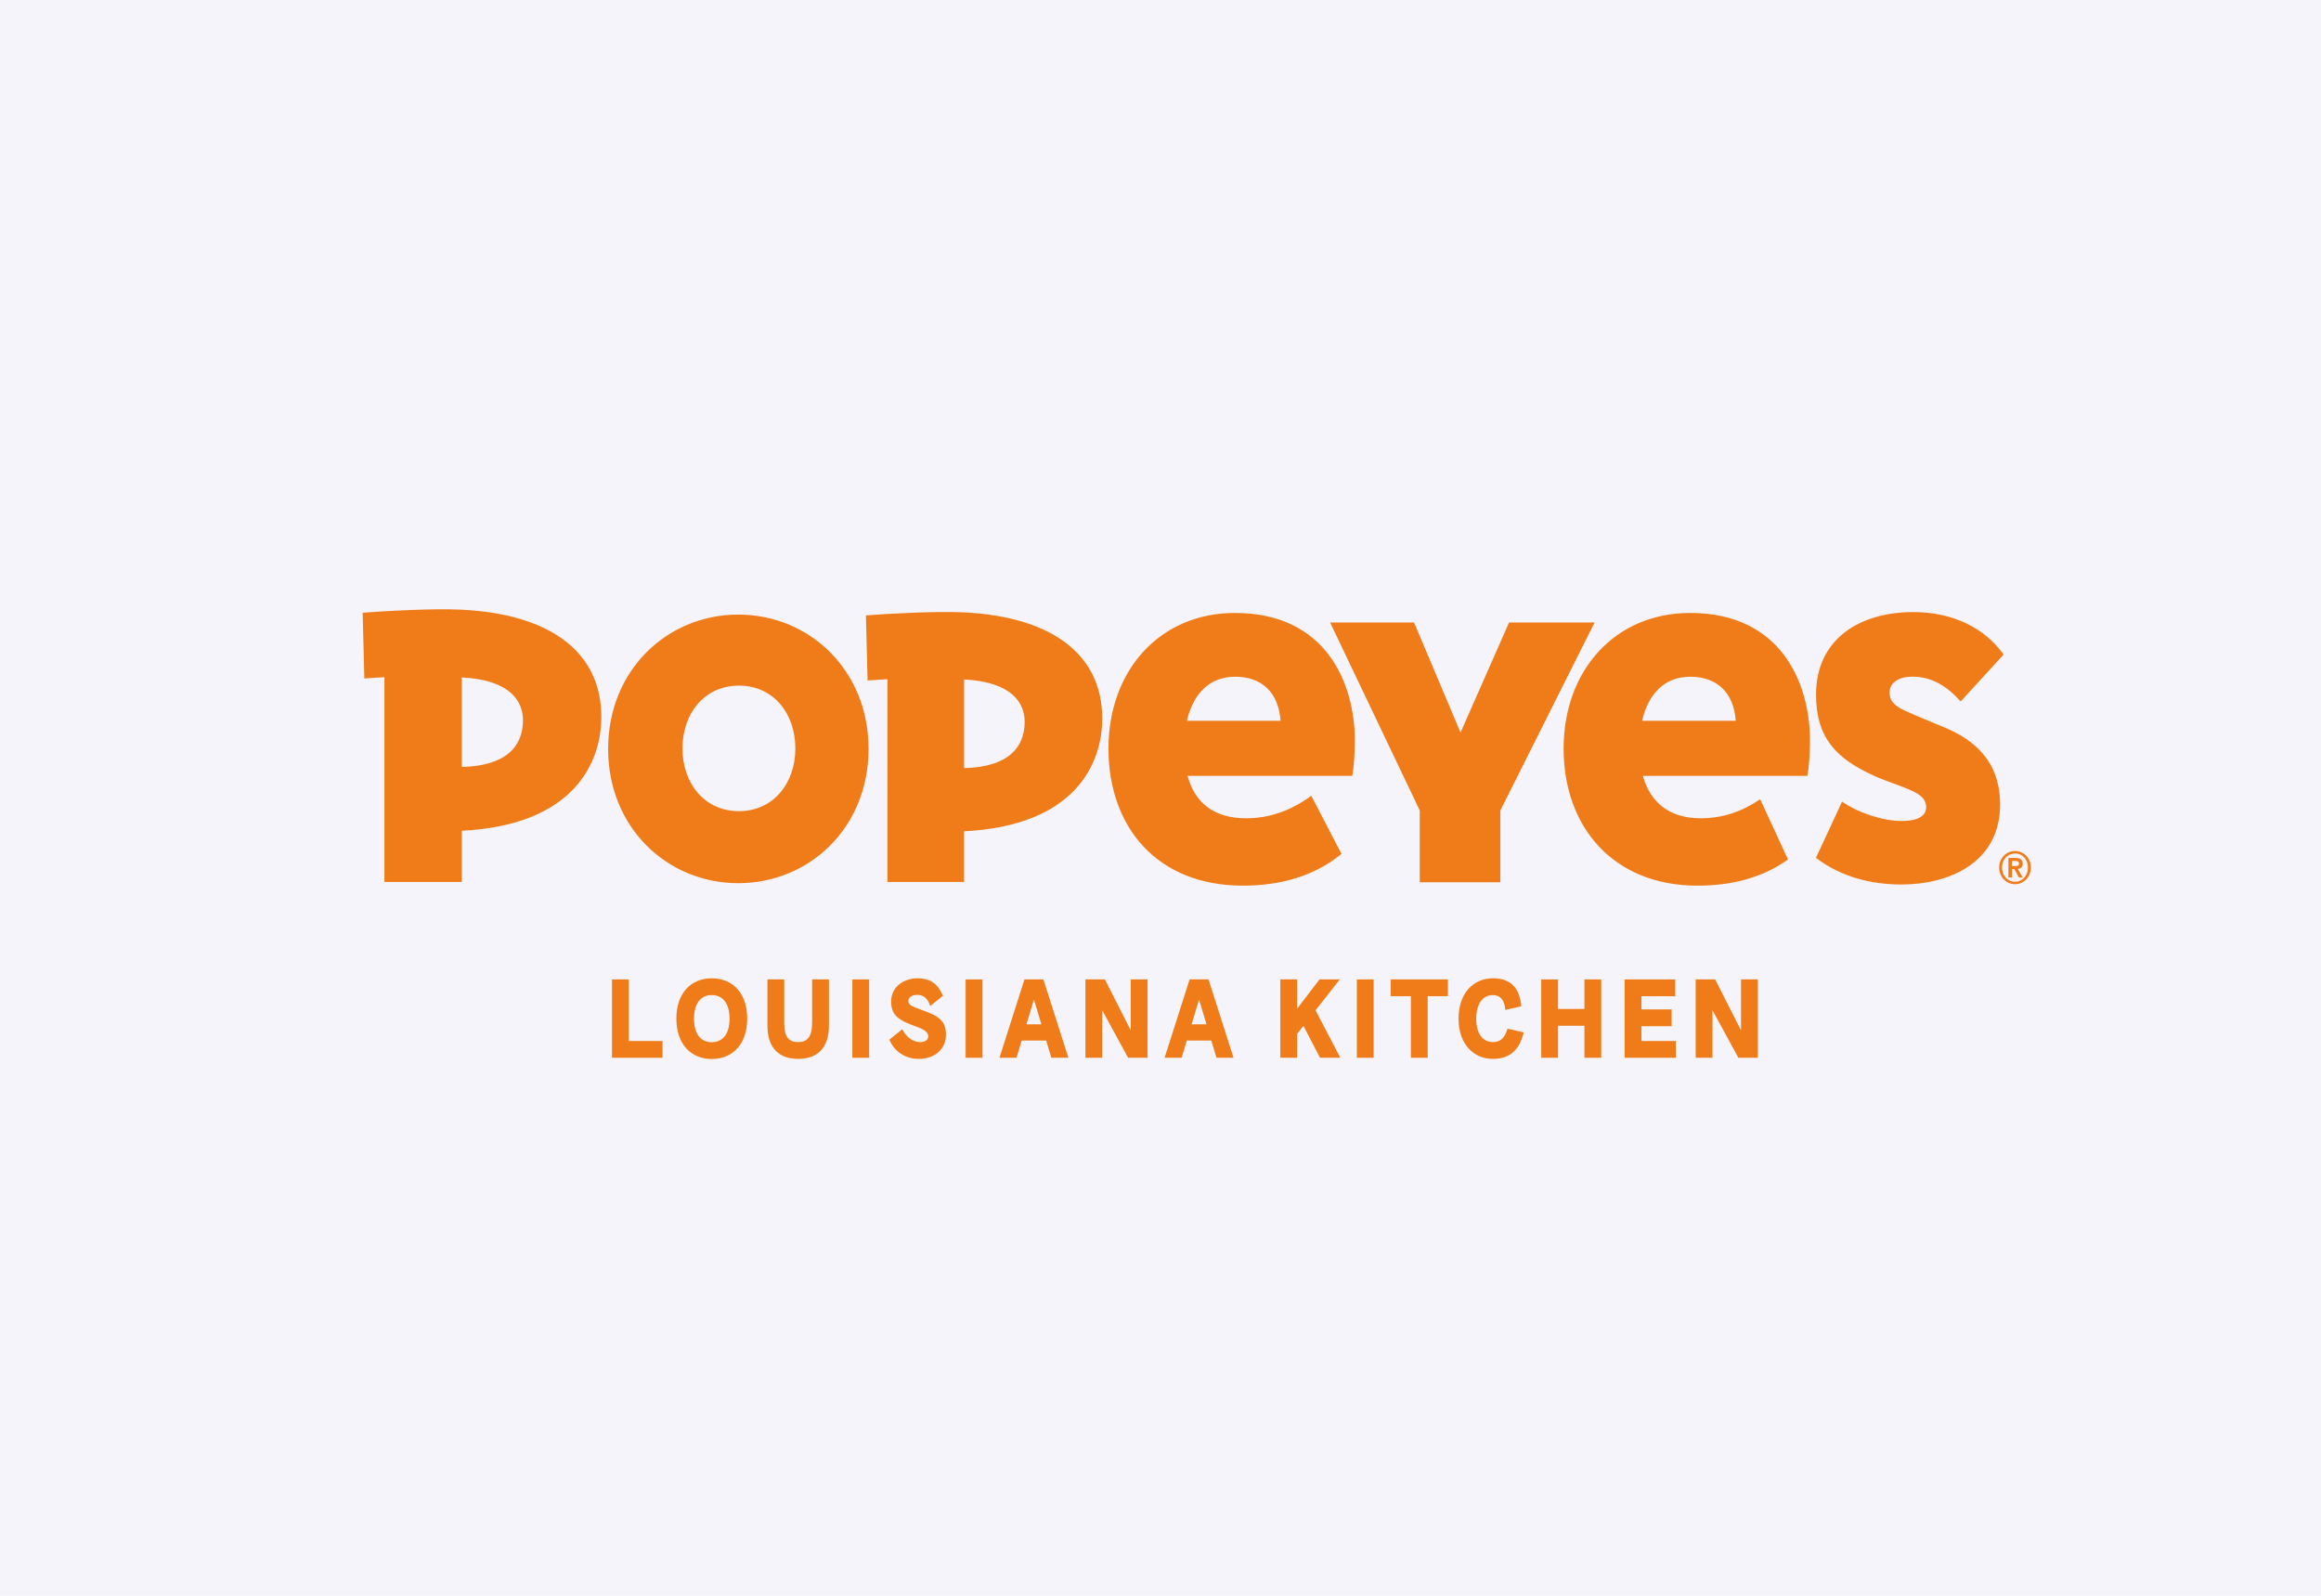<?xml version="1.0" encoding="utf-8"?>
<svg xmlns="http://www.w3.org/2000/svg" width="160" height="110" viewBox="0 0 160 110" fill="none">
<rect width="160" height="110" fill="#F6F4FB"/>
<g clip-path="url(#clip0_211_9441)">
<path d="M63.713 69.681C62.899 69.389 62.62 69.288 62.62 69.01C62.62 68.748 62.862 68.578 63.244 68.578C63.698 68.578 63.977 68.871 64.124 69.35L64.996 68.648C64.725 67.969 64.277 67.436 63.244 67.436C62.349 67.436 61.432 67.984 61.432 69.033C61.432 69.998 61.953 70.338 63.155 70.762C63.749 70.97 63.991 71.179 63.991 71.441C63.991 71.657 63.793 71.835 63.448 71.835C62.84 71.835 62.414 71.373 62.201 70.947L61.306 71.665C61.666 72.498 62.413 72.992 63.338 72.992C64.439 72.992 65.209 72.314 65.209 71.333C65.209 70.461 64.834 70.083 63.712 69.681H63.713Z" fill="#EF7C19"/>
<path d="M59.915 67.513H58.756V72.915H59.915V67.513Z" fill="#EF7C19"/>
<path d="M43.346 67.513H42.188V72.915H45.672V71.757H43.346V67.513Z" fill="#EF7C19"/>
<path d="M49.067 67.436C47.644 67.436 46.625 68.446 46.625 70.214C46.625 71.982 47.644 73 49.067 73C50.49 73 51.51 71.989 51.51 70.214C51.51 68.44 50.49 67.436 49.067 67.436ZM49.067 71.842C48.312 71.842 47.842 71.272 47.842 70.221C47.842 69.17 48.312 68.593 49.067 68.593C49.823 68.593 50.292 69.164 50.292 70.221C50.292 71.278 49.822 71.842 49.067 71.842Z" fill="#EF7C19"/>
<path d="M67.726 67.513H66.567V72.915H67.726V67.513Z" fill="#EF7C19"/>
<path d="M55.983 70.492C55.983 71.502 55.624 71.834 55.023 71.834C54.385 71.834 54.062 71.502 54.062 70.499V67.513H52.904V70.7C52.904 72.305 53.762 72.992 55.024 72.992C56.285 72.992 57.143 72.305 57.143 70.7V67.513H55.984V70.492H55.983Z" fill="#EF7C19"/>
<path d="M109.223 69.551H107.404V67.513H106.245V72.915H107.404V70.708H109.223V72.915H110.381V67.513H109.223V69.551Z" fill="#EF7C19"/>
<path d="M102.914 71.834C102.233 71.834 101.764 71.271 101.764 70.221C101.764 69.171 102.233 68.593 102.914 68.593C103.428 68.593 103.714 68.941 103.773 69.62L104.873 69.365C104.756 68.123 104.169 67.436 102.914 67.436C101.587 67.436 100.546 68.446 100.546 70.214C100.546 71.982 101.587 72.992 102.914 72.992C104.103 72.992 104.763 72.344 105.035 71.163L103.92 70.909C103.751 71.488 103.48 71.835 102.914 71.835V71.834Z" fill="#EF7C19"/>
<path d="M92.361 67.513H90.961L89.421 69.527V67.513H88.261V72.915H89.421V71.263L89.853 70.716L90.997 72.915H92.398L90.689 69.643L92.361 67.513Z" fill="#EF7C19"/>
<path d="M82.005 67.513L80.281 72.915H81.455L81.814 71.727H83.501L83.861 72.915H85.034L83.311 67.513H82.005ZM82.144 70.608L82.658 68.902L83.171 70.608H82.144Z" fill="#EF7C19"/>
<path d="M94.694 67.513H93.535V72.915H94.694V67.513Z" fill="#EF7C19"/>
<path d="M77.95 71.024L76.167 67.513H74.825V72.915H75.984V69.643L77.766 72.915H79.108V67.513H77.95V71.024Z" fill="#EF7C19"/>
<path d="M70.622 67.513L68.898 72.915H70.072L70.431 71.727H72.118L72.478 72.915H73.651L71.928 67.513H70.622ZM70.761 70.608L71.275 68.902L71.788 70.608H70.761Z" fill="#EF7C19"/>
<path d="M113.154 70.739H115.236V69.581H113.154V68.671H115.486V67.513H111.994V72.915H115.529V71.757H113.154V70.739Z" fill="#EF7C19"/>
<path d="M120.018 71.024L118.236 67.513H116.894V72.915H118.053V69.643L119.836 72.915H121.177V67.513H120.018V71.024Z" fill="#EF7C19"/>
<path d="M95.867 68.671H97.26V72.915H98.419V68.671H99.813V67.513H95.867V68.671Z" fill="#EF7C19"/>
<path d="M138.909 58.662C138.312 58.662 137.813 59.151 137.813 59.802C137.813 60.453 138.312 60.95 138.909 60.95C139.506 60.95 140 60.46 140 59.802C140 59.144 139.502 58.662 138.909 58.662ZM138.909 60.781C138.398 60.781 138.011 60.361 138.011 59.802C138.011 59.243 138.398 58.831 138.909 58.831C139.42 58.831 139.801 59.252 139.801 59.802C139.801 60.352 139.411 60.781 138.909 60.781Z" fill="#EF7C19"/>
<path d="M139.436 59.538C139.436 59.242 139.255 59.139 138.934 59.139H138.452V60.487H138.701V59.909H138.863L139.177 60.487H139.44L139.098 59.898C139.288 59.88 139.436 59.786 139.436 59.538ZM138.701 59.703V59.347H138.917C139.036 59.347 139.181 59.368 139.181 59.517C139.181 59.681 139.073 59.703 138.93 59.703H138.701Z" fill="#EF7C19"/>
<path d="M134.091 50.16C133.139 49.757 131.993 49.31 131.247 48.953C130.517 48.605 130.259 48.257 130.259 47.727C130.259 47.026 130.948 46.643 131.826 46.643C133.169 46.643 134.218 47.295 135.161 48.356L138.119 45.12C136.851 43.323 134.673 42.192 131.894 42.192C128.13 42.192 125.19 44.103 125.19 47.872C125.19 50.849 126.555 52.28 129.202 53.484C129.953 53.827 130.958 54.13 131.71 54.467C132.368 54.761 132.781 55.072 132.781 55.64C132.781 56.166 132.343 56.593 131.071 56.593C129.899 56.593 128.211 56.098 126.983 55.258L125.184 59.133C126.895 60.436 128.963 60.971 131.077 60.971C134.359 60.971 137.879 59.475 137.879 55.455C137.879 52.427 136.038 50.988 134.091 50.161L134.091 50.16ZM31.83 42.027C29.838 41.928 26.445 42.124 25 42.237L25.116 46.769L26.5 46.678V60.796H31.836V57.267C39.633 56.876 41.454 52.501 41.454 49.415C41.454 45.038 38.063 42.336 31.83 42.027ZM31.836 52.866V46.698C35.235 46.866 36.052 48.396 36.052 49.643C36.052 51.415 34.924 52.8 31.836 52.867V52.866ZM85.13 42.252C79.979 42.252 76.413 46.184 76.413 51.602C76.413 57.019 79.772 61.05 85.675 61.05C88.316 61.05 90.625 60.375 92.478 58.863L90.396 54.854C89.037 55.846 87.573 56.405 85.901 56.405C83.679 56.405 82.368 55.336 81.866 53.482H93.223C93.32 52.944 93.406 51.895 93.398 50.965C93.365 47.11 91.435 42.252 85.131 42.252L85.13 42.252ZM81.822 49.685C82.237 47.881 83.329 46.648 85.147 46.648C86.966 46.648 88.133 47.712 88.277 49.685H81.822ZM50.897 42.365C45.998 42.365 41.921 46.193 41.921 51.622C41.921 57.052 45.998 60.88 50.897 60.88C55.796 60.88 59.874 57.053 59.874 51.622C59.874 46.192 55.797 42.365 50.897 42.365ZM50.938 55.914C48.557 55.914 47.047 53.987 47.047 51.587C47.047 49.188 48.557 47.261 50.938 47.261C53.318 47.261 54.828 49.187 54.828 51.587C54.828 53.987 53.318 55.914 50.938 55.914ZM104.027 42.911L100.683 50.495L97.481 42.911H91.692L97.871 55.868V60.815H103.426V55.875L109.925 42.911H104.026L104.027 42.911ZM66.455 42.213C64.483 42.115 61.123 42.309 59.693 42.421L59.807 46.908L61.178 46.818V60.797H66.46V57.303C74.18 56.916 75.984 52.584 75.984 49.528C75.984 45.194 72.626 42.518 66.454 42.213H66.455ZM66.461 52.945V46.838C69.826 47.005 70.636 48.519 70.636 49.754C70.636 51.508 69.518 52.88 66.461 52.946V52.945ZM116.507 42.252C111.355 42.252 107.789 46.184 107.789 51.602C107.789 57.019 111.228 61.05 117.005 61.05C119.412 61.05 121.504 60.498 123.258 59.247L121.339 55.093C120.082 55.944 118.764 56.405 117.231 56.405C115.104 56.405 113.77 55.337 113.252 53.482H124.597C124.694 52.944 124.782 51.896 124.774 50.965C124.741 47.111 122.811 42.252 116.507 42.252ZM113.198 49.685C113.614 47.881 114.706 46.648 116.524 46.648C118.342 46.648 119.521 47.731 119.653 49.685H113.198Z" fill="#EF7C19"/>
</g>
<defs>
<clipPath id="clip0_211_9441">
<rect width="115" height="31" fill="white" transform="translate(25 42)"/>
</clipPath>
</defs>
</svg>